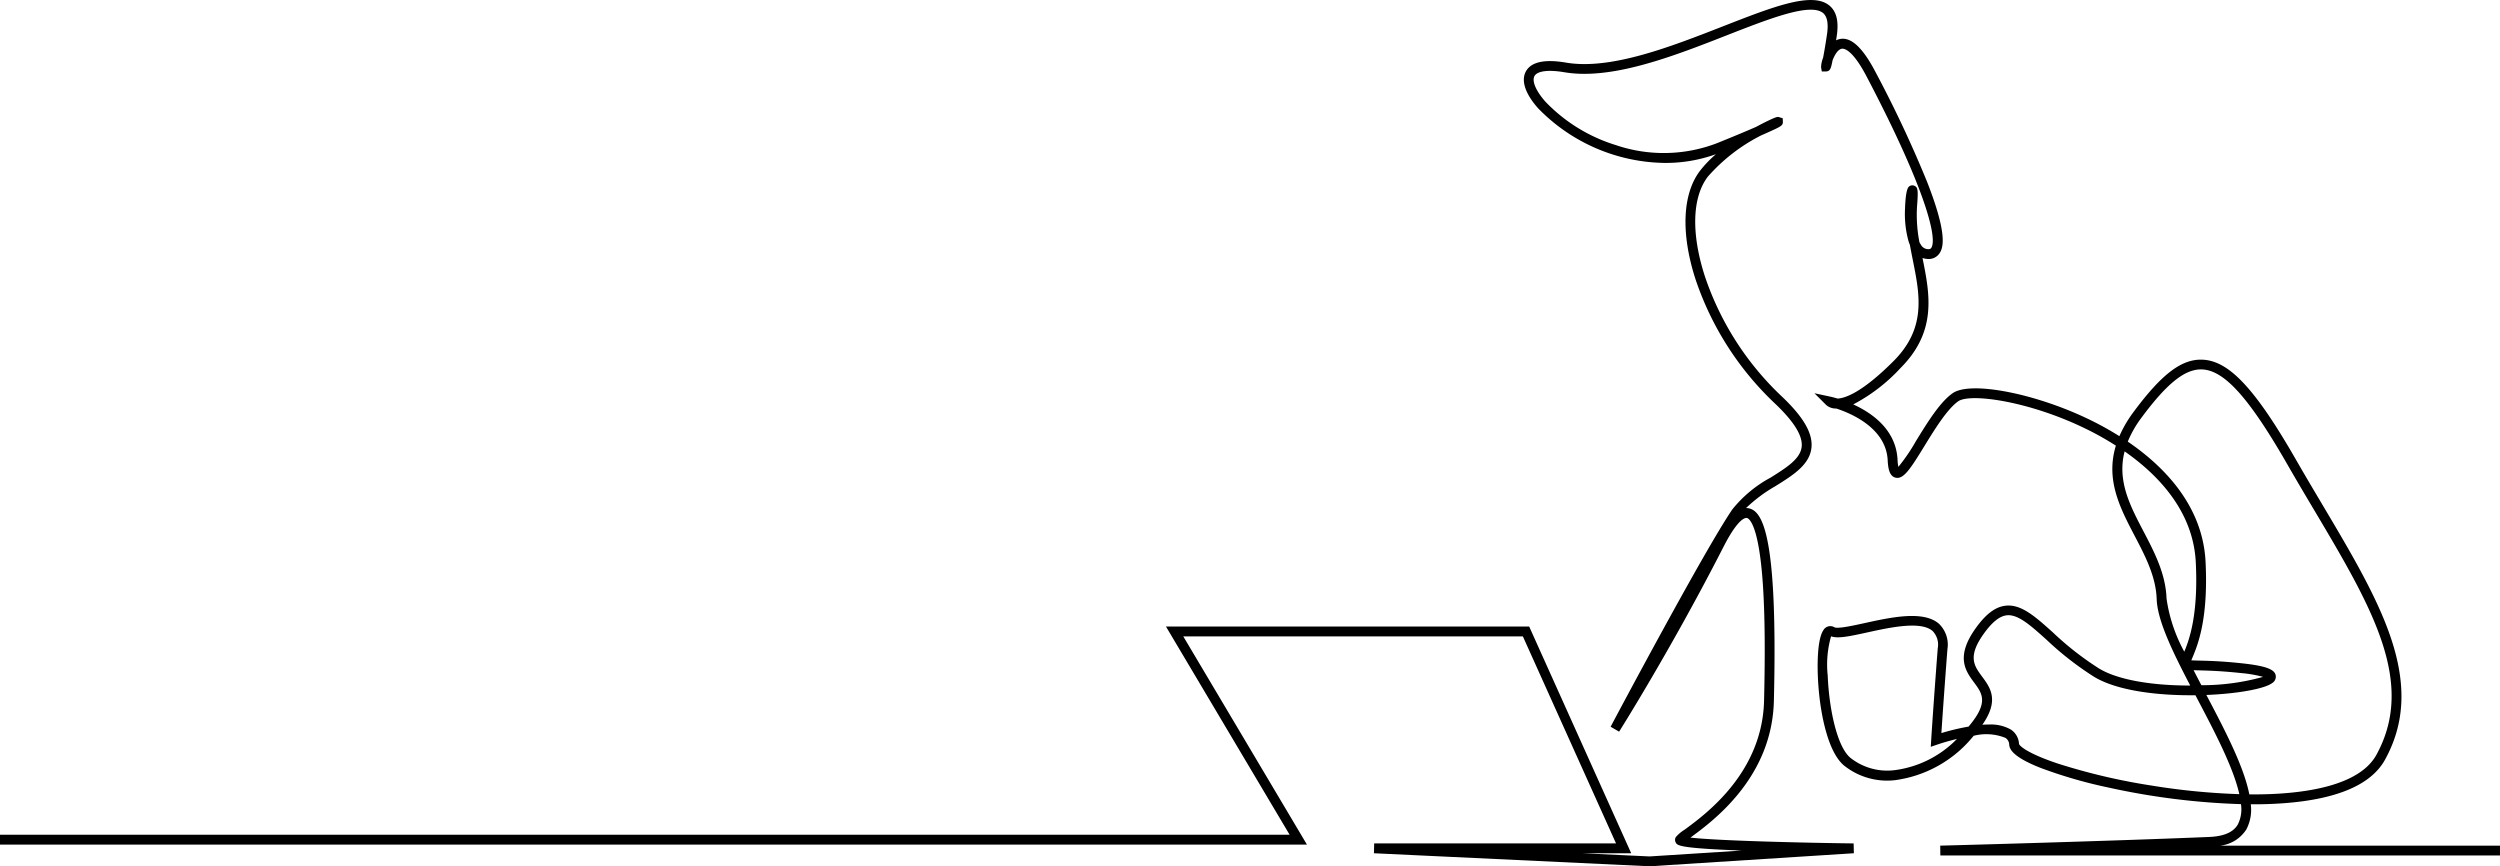 <svg xmlns="http://www.w3.org/2000/svg" xmlns:xlink="http://www.w3.org/1999/xlink" id="Group_598" data-name="Group 598" width="272.873" height="94.553" viewBox="0 0 272.873 94.553"><defs><clipPath id="clip-path"><rect id="Rectangle_681" data-name="Rectangle 681" width="272.873" height="94.553" fill="none"></rect></clipPath></defs><g id="Group_564" data-name="Group 564" clip-path="url(#clip-path)"><path id="Path_262" data-name="Path 262" d="M180.065,94.554l-30.1-1.422.025-1.073h26.4l-10.171-22.6H129.152l13.5,22.729H0V91.112H140.762l-13.5-22.729h39.646l11.138,24.75h-5.325l7.332.346,10.044-.641c-6.87-.264-7.02-.546-7.2-.894a.581.581,0,0,1,.032-.593,4.239,4.239,0,0,1,.968-.809c2.313-1.7,8.458-6.2,8.649-14.059.13-5.33.087-9.492-.131-12.722-.444-6.568-1.522-7.168-1.734-7.222-.141-.036-.928-.052-2.566,3.154-5.628,11.022-11.332,20.078-11.389,20.168l-.928-.538c.416-.784,10.23-19.256,13.29-23.728a13.588,13.588,0,0,1,4.165-3.461c1.752-1.1,3.265-2.045,3.4-3.389.118-1.2-.859-2.764-2.988-4.768a33.159,33.159,0,0,1-8.607-13.514c-1.609-4.988-1.427-9.3.5-11.825a12.352,12.352,0,0,1,1.738-1.809,16.2,16.2,0,0,1-5.529.955,19.621,19.621,0,0,1-13.894-5.975c-1.407-1.595-1.875-3.025-1.318-4.026.572-1.026,2.04-1.346,4.366-.95,4.888.833,11.433-1.728,17.209-3.987,5.38-2.1,9.629-3.766,11.513-2.268.8.635,1.074,1.718.841,3.31q-.04.27-.077.514a1.7,1.7,0,0,1,.206-.086c1.277-.432,2.611.715,4.076,3.507a129.524,129.524,0,0,1,5.663,12.054c2.154,5.518,1.807,7.067,1.359,7.751a1.419,1.419,0,0,1-1.38.631,1.92,1.92,0,0,1-.49-.1l.009.045c.783,3.916,1.593,7.965-2.416,11.974a19.029,19.029,0,0,1-5.155,3.963c2.058.936,4.682,2.768,4.838,6.049a4.278,4.278,0,0,0,.09.768,20.222,20.222,0,0,0,1.909-2.8c1.233-2.007,2.63-4.281,4.025-5.246,1.972-1.365,9.174.054,15.111,2.978a33.678,33.678,0,0,1,3.077,1.718,13.329,13.329,0,0,1,1.576-2.681c3.089-4.158,5.28-5.8,7.572-5.664,2.877.17,5.719,3.233,10.135,10.926.977,1.7,1.962,3.36,2.915,4.964,3.066,5.161,5.962,10.035,7.465,14.564,1.692,5.1,1.48,9.293-.668,13.2-1.616,2.938-5.811,4.565-12.467,4.834-.705.029-1.436.041-2.187.037a4.629,4.629,0,0,1-.476,2.731,3.891,3.891,0,0,1-2.855,1.782h30.537v1.073H211.788l-.014-1.073c.18,0,18.12-.479,29.351-.947,1.618-.067,2.644-.516,3.137-1.372a3.691,3.691,0,0,0,.337-2.211,78.021,78.021,0,0,1-14.407-1.8,51.093,51.093,0,0,1-7.509-2.173c-2.951-1.173-3.341-2-3.379-2.52a.9.9,0,0,0-.422-.743,5.605,5.605,0,0,0-3.457-.226,13.28,13.28,0,0,1-8.582,4.846,7.531,7.531,0,0,1-5.582-1.611c-1.848-1.564-2.5-5.881-2.691-7.664-.291-2.69-.272-6.063.461-7.11a.865.865,0,0,1,1.185-.308c.347.2,2.072-.181,3.332-.457,2.844-.625,6.383-1.4,8.08.073a3.161,3.161,0,0,1,.932,2.786c-.345,4.484-.566,7.738-.659,9.152a25.24,25.24,0,0,1,2.969-.709l.057-.068c2.147-2.576,1.44-3.532.545-4.742-.916-1.239-2.056-2.78.139-5.879,1.122-1.584,2.17-2.381,3.3-2.507,1.7-.19,3.238,1.19,5.181,2.937a33.066,33.066,0,0,0,5.021,3.92c1.959,1.189,5.541,1.858,9.9,1.858h.049c-1.926-3.692-3.584-7.1-3.662-9.431-.082-2.474-1.26-4.722-2.4-6.9-1.577-3.013-3.2-6.1-2.054-9.854a32.547,32.547,0,0,0-3.173-1.787c-6.251-3.079-12.717-3.964-14.026-3.058-1.209.837-2.6,3.1-3.721,4.926-1.552,2.526-2.275,3.634-3.143,3.41-.672-.173-.8-1.05-.843-1.886-.166-3.485-3.909-5.1-5.612-5.657a1.592,1.592,0,0,1-1.1-.382l-1.285-1.285,1.777.381c.053.011.331.073.748.2.8-.034,2.642-.621,6.1-4.079,3.6-3.6,2.884-7.2,2.122-11-.111-.557-.224-1.12-.324-1.687q-.075-.174-.141-.375a11.115,11.115,0,0,1-.392-3.6c.067-2.08.346-2.32.438-2.4a.548.548,0,0,1,.608-.074c.345.176.411.407.261,2.28a15.578,15.578,0,0,0,.263,3.859,2.38,2.38,0,0,0,.15.268.935.935,0,0,0,.748.5c.294.021.366-.089.4-.148.7-1.077-.725-6.625-7.074-18.718-1.561-2.973-2.47-3.054-2.711-3.007-.439.083-.794.738-1,1.282l0,.023c-.158.776-.237,1.165-.709,1.171l-.458.005-.08-.457A3.1,3.1,0,0,1,198.99,6.3c.1-.52.248-1.344.428-2.574.17-1.165.02-1.943-.447-2.315-1.4-1.113-5.8.607-10.455,2.428-5.1,2-10.792,4.22-15.586,4.22a13.077,13.077,0,0,1-2.193-.175c-1.726-.294-2.94-.139-3.248.414s.164,1.637,1.185,2.793a17.918,17.918,0,0,0,7.687,4.744,16.229,16.229,0,0,0,11.076-.218c1.9-.768,3.282-1.349,4.255-1.774.467-.255.864-.456,1.16-.6,1.1-.533,1.183-.507,1.37-.447l.36.114.017.379c.016.422-.218.527-1.743,1.212-.181.082-.395.176-.642.284a19.4,19.4,0,0,0-5.807,4.5c-1.71,2.244-1.83,6.2-.33,10.845A32.055,32.055,0,0,0,194.4,43.194c2.421,2.278,3.476,4.075,3.321,5.654-.183,1.868-1.987,3-3.9,4.194a16.47,16.47,0,0,0-3.243,2.413,1.332,1.332,0,0,1,.364.042c1.475.374,3.112,3.1,2.675,21.011-.2,8.386-6.658,13.118-9.088,14.9l-.019.014c2.878.338,11.974.566,17.811.637l.028,1.072Zm65.447-7.845c6.489.05,12.092-1.085,13.868-4.316,4.366-7.938-.552-16.216-6.779-26.7-.955-1.607-1.942-3.269-2.923-4.978-4.154-7.236-6.839-10.245-9.267-10.389-1.857-.109-3.841,1.456-6.647,5.233a11.85,11.85,0,0,0-1.519,2.643c3.984,2.718,8.185,7.008,8.49,13.11.313,6.266-.855,9.076-1.416,10.426-.047.112-.1.231-.135.333.221.018.554.026.9.034.97.023,2.436.058,4.672.3,2.8.3,3.476.724,3.624,1.259a.81.81,0,0,1-.363.886c-.834.631-3.758,1.167-7.193,1.305,2.022,3.845,4.08,7.77,4.689,10.848m-28.431-7.62a4.411,4.411,0,0,1,2.391.542,1.975,1.975,0,0,1,.9,1.562c.04.216.876,1.029,4.218,2.149a67.232,67.232,0,0,0,10.206,2.4,74.14,74.14,0,0,0,9.623.945c-.65-2.919-2.705-6.828-4.589-10.409l-.2-.388c-4.047.05-8.525-.47-11.07-2.016a33.959,33.959,0,0,1-5.182-4.039c-1.743-1.567-3.117-2.806-4.345-2.668-.791.088-1.623.762-2.542,2.06-1.746,2.465-1.008,3.464-.152,4.621.9,1.217,1.91,2.582.033,5.264.241-.017.48-.026.713-.026m-17.226-9.624a11.2,11.2,0,0,0-.367,4.281c.135,3.429.964,7.7,2.466,8.969a6.468,6.468,0,0,0,4.8,1.361,11.545,11.545,0,0,0,6.843-3.413c-.859.207-1.618.435-2.1.6l-.76.26.05-.8c0-.038.242-3.862.711-9.952a2.136,2.136,0,0,0-.566-1.893c-1.289-1.121-4.674-.377-7.145.165-1.992.438-3.216.685-3.923.421m39.562,3.7c.277.542.562,1.088.848,1.636a24.921,24.921,0,0,0,6.733-.91,13.157,13.157,0,0,0-2.358-.411c-2.19-.238-3.629-.273-4.581-.3-.242-.006-.455-.011-.642-.019M231.9,49.268c-.826,3.213.586,5.91,2.058,8.722,1.194,2.282,2.43,4.641,2.52,7.359a17.042,17.042,0,0,0,1.936,5.783c.554-1.348,1.54-4.033,1.254-9.764-.277-5.541-4.069-9.518-7.768-12.1" transform="translate(0 0)"></path></g></svg>